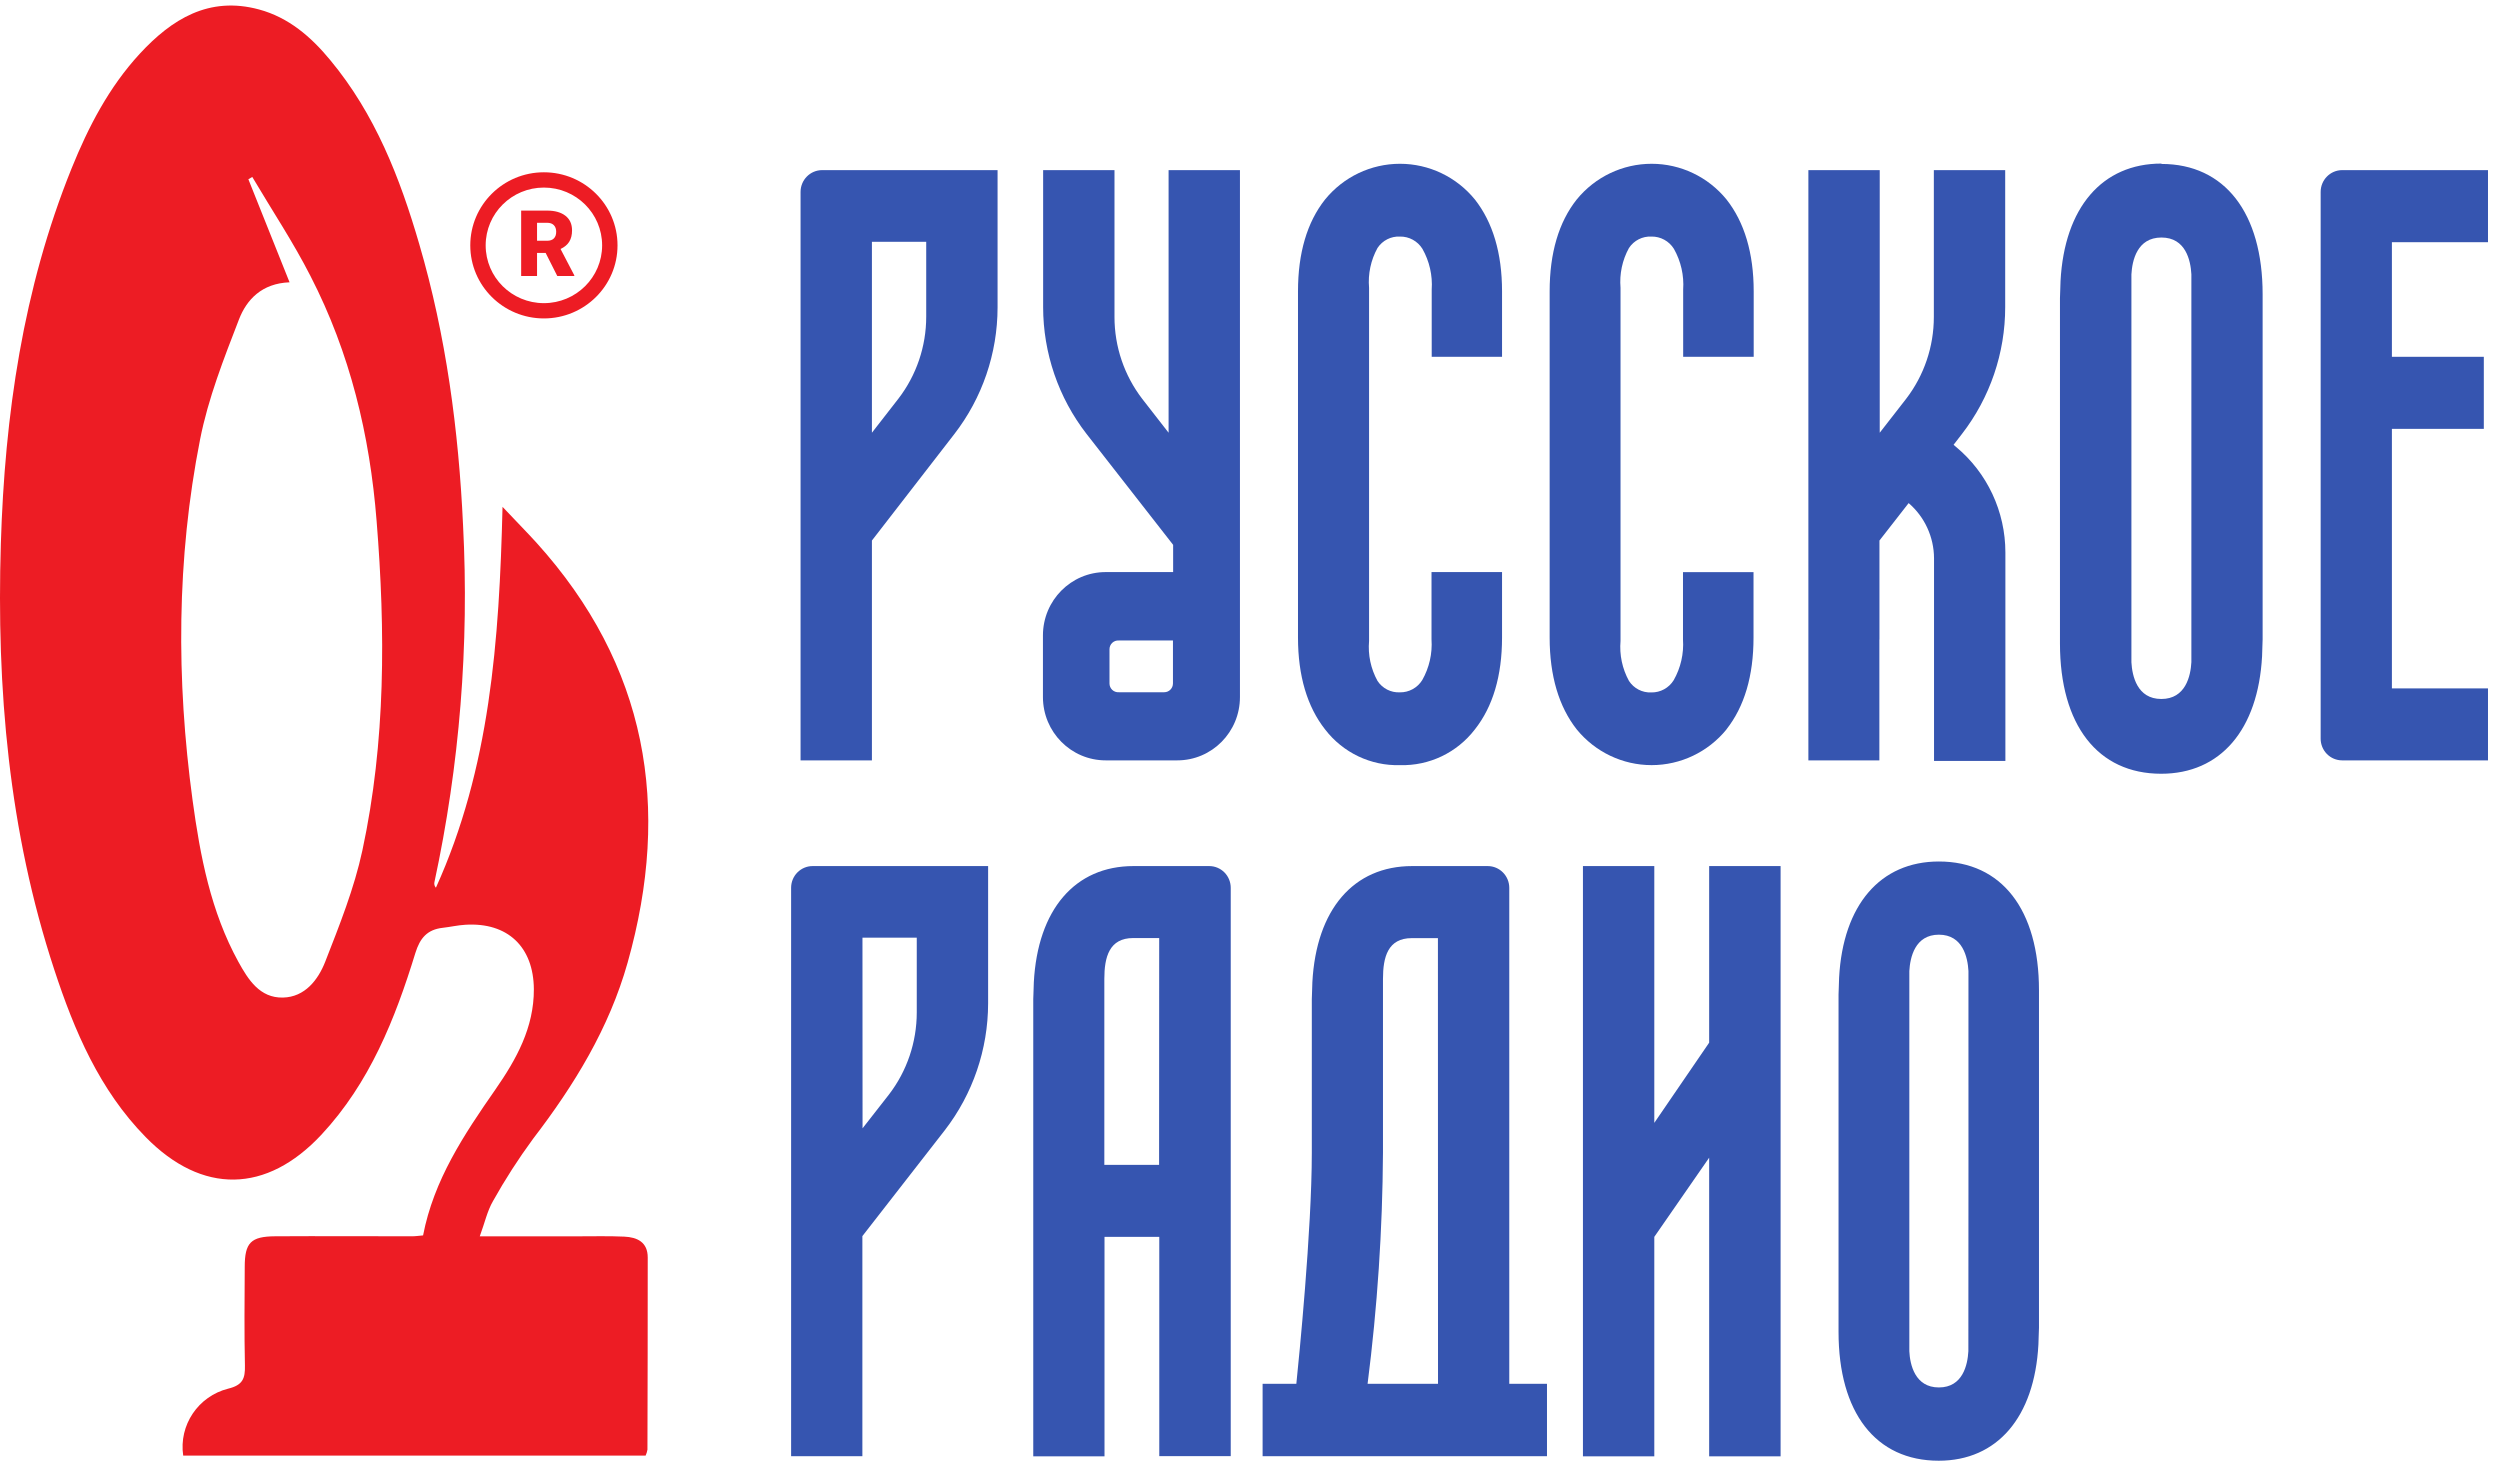 <svg width="142" height="83" viewBox="0 0 142 83" fill="none" xmlns="http://www.w3.org/2000/svg">
<path fill-rule="evenodd" clip-rule="evenodd" d="M97.08 59.224L93.964 63.779V49.193H89.911V82.719H93.964V70.254L97.08 65.757V82.719H101.138V49.193H97.08V59.224Z" fill="#3655B0"/>
<path d="M65.836 66.166H62.726V55.599C62.726 54.36 63.005 53.281 64.368 53.281H65.842L65.836 66.166ZM68.684 49.193H64.384C61.057 49.193 58.942 51.66 58.721 55.795C58.721 56.136 58.689 56.449 58.689 56.747V82.719H62.736V70.254H65.847V82.708H69.906V50.432C69.907 50.104 69.779 49.789 69.55 49.556C69.32 49.324 69.009 49.193 68.684 49.193Z" fill="#3655B0"/>
<path d="M111.803 76.75C111.761 77.52 111.487 78.807 110.129 78.807C108.771 78.807 108.487 77.515 108.45 76.75C108.45 76.447 108.45 55.455 108.45 55.157C108.492 54.387 108.766 53.09 110.129 53.09C111.492 53.09 111.766 54.387 111.808 55.152C111.808 55.498 111.813 76.186 111.803 76.75ZM110.129 48.933C106.803 48.933 104.681 51.399 104.461 55.535C104.461 55.875 104.429 56.183 104.429 56.486V75.649C104.429 80.231 106.534 82.969 110.119 82.969C113.445 82.969 115.561 80.497 115.782 76.367C115.782 76.027 115.814 75.718 115.814 75.415V56.252C115.814 51.665 113.692 48.933 110.129 48.933Z" fill="#3655B0"/>
<path d="M48.988 53.26H52.072V57.512C52.071 59.198 51.516 60.836 50.493 62.169L48.993 64.088L48.988 53.26ZM44.935 50.427V82.714H48.983V70.211L53.667 64.194C55.255 62.137 56.12 59.605 56.125 56.997V49.193H46.161C45.837 49.192 45.525 49.321 45.294 49.553C45.064 49.784 44.935 50.099 44.935 50.427Z" fill="#3655B0"/>
<path d="M81.679 78.599H77.679C78.235 74.247 78.527 69.864 78.553 65.475V55.604C78.553 54.365 78.826 53.286 80.19 53.286H81.674L81.679 78.599ZM85.727 78.599V52.33V50.432C85.727 49.748 85.178 49.193 84.501 49.193H80.211C76.879 49.193 74.763 51.66 74.542 55.795C74.542 56.136 74.511 56.449 74.511 56.747V65.475C74.511 69.871 73.773 77.244 73.632 78.599H71.716V82.714H87.869V78.599H85.727Z" fill="#3655B0"/>
<path fill-rule="evenodd" clip-rule="evenodd" d="M106.753 36.326V30.702L108.411 28.576C109.321 29.358 109.847 30.501 109.853 31.707V43.221H113.906V31.378C113.905 29.058 112.879 26.861 111.106 25.387L110.963 25.265L111.443 24.643C113.033 22.585 113.897 20.05 113.895 17.44V9.663H109.842V18.003C109.843 19.69 109.288 21.328 108.263 22.66L106.769 24.579V9.663H102.716V43.189H106.748V36.326" fill="#3655B0"/>
<path fill-rule="evenodd" clip-rule="evenodd" d="M141.318 13.756V9.663H133.033C132.358 9.666 131.813 10.22 131.813 10.902V41.95C131.811 42.278 131.939 42.593 132.168 42.826C132.397 43.058 132.709 43.189 133.033 43.189H141.318V39.101H135.86V24.361H141.081V20.268H135.86V13.756H141.318Z" fill="#3655B0"/>
<path fill-rule="evenodd" clip-rule="evenodd" d="M98.057 41.435C99.079 40.143 99.6 38.394 99.6 36.22V32.499H95.594V36.321C95.648 37.127 95.466 37.932 95.067 38.633C94.794 39.076 94.31 39.34 93.794 39.33C93.286 39.354 92.804 39.105 92.525 38.676C92.145 37.985 91.978 37.194 92.046 36.406V16.35C91.979 15.564 92.145 14.775 92.525 14.086C92.809 13.657 93.294 13.411 93.804 13.437C94.32 13.429 94.803 13.693 95.078 14.134C95.476 14.837 95.659 15.643 95.604 16.451V20.268H99.61V16.547C99.61 14.378 99.084 12.624 98.067 11.332C97.021 10.047 95.46 9.303 93.812 9.303C92.165 9.303 90.604 10.047 89.557 11.332C88.535 12.619 88.02 14.378 88.02 16.547V36.215C88.02 38.389 88.546 40.143 89.557 41.429C90.604 42.714 92.165 43.459 93.812 43.459C95.46 43.459 97.021 42.714 98.067 41.429" fill="#3655B0"/>
<path d="M124.47 37.613C124.428 38.394 124.144 39.702 122.764 39.702C121.386 39.702 121.107 38.389 121.064 37.618C121.064 37.304 121.064 15.888 121.064 15.585C121.107 14.803 121.386 13.491 122.77 13.491C124.154 13.491 124.428 14.803 124.47 15.579C124.47 15.952 124.475 37.081 124.47 37.613ZM122.77 9.291C119.401 9.291 117.259 11.79 117.038 15.967C117.038 16.313 117.006 16.627 117.006 16.93V36.55C117.006 41.185 119.154 43.949 122.754 43.949C126.123 43.949 128.26 41.451 128.486 37.273C128.486 36.938 128.517 36.619 128.517 36.31V16.712C128.517 12.098 126.37 9.312 122.77 9.312V9.291Z" fill="#3655B0"/>
<path fill-rule="evenodd" clip-rule="evenodd" d="M79.521 43.46C81.178 43.507 82.758 42.753 83.774 41.429C84.795 40.138 85.316 38.384 85.316 36.215V32.494H81.31V36.316C81.365 37.122 81.182 37.927 80.784 38.628C80.51 39.07 80.027 39.335 79.51 39.325C79.004 39.349 78.522 39.103 78.242 38.676C77.861 37.985 77.694 37.194 77.763 36.406V16.35C77.695 15.564 77.862 14.775 78.242 14.086C78.525 13.657 79.011 13.411 79.521 13.437C80.037 13.429 80.519 13.693 80.794 14.134C81.192 14.837 81.376 15.643 81.321 16.451V20.268H85.316V16.547C85.316 14.378 84.79 12.624 83.774 11.332C82.727 10.047 81.166 9.303 79.518 9.303C77.87 9.303 76.309 10.047 75.263 11.332C74.242 12.619 73.726 14.378 73.726 16.547V36.215C73.726 38.389 74.252 40.143 75.263 41.429C76.28 42.754 77.862 43.508 79.521 43.46Z" fill="#3655B0"/>
<path d="M49.525 13.735H52.609V17.987C52.61 19.674 52.054 21.312 51.03 22.644L49.525 24.579V13.735ZM45.472 10.902V43.189H49.525V30.702L54.199 24.664C55.793 22.608 56.66 20.073 56.662 17.461V9.663H46.698C46.021 9.663 45.472 10.218 45.472 10.902Z" fill="#3655B0"/>
<path d="M66.624 38.819C66.624 39.095 66.403 39.319 66.129 39.319H63.545C63.408 39.328 63.274 39.279 63.174 39.184C63.075 39.09 63.018 38.958 63.019 38.819V36.879C63.018 36.741 63.075 36.609 63.174 36.514C63.274 36.419 63.408 36.371 63.545 36.38H66.624V38.819ZM66.376 9.663V24.579L64.882 22.66C63.858 21.328 63.302 19.69 63.303 18.003V9.663H59.25V17.44C59.252 20.051 60.119 22.587 61.713 24.643L66.634 30.947V32.494H62.803C60.837 32.494 59.242 34.102 59.239 36.087V39.596C59.242 41.581 60.837 43.189 62.803 43.189H66.871C68.836 43.189 70.429 41.58 70.429 39.596V9.663H66.376Z" fill="#3655B0"/>
<path d="M24.031 70.171C24.637 67.026 26.355 64.446 28.137 61.886C29.329 60.171 30.333 58.367 30.323 56.185C30.308 53.782 28.833 52.379 26.437 52.526C26.003 52.55 25.575 52.652 25.143 52.7C24.265 52.8 23.854 53.285 23.593 54.13C22.441 57.88 21 61.503 18.259 64.448C15.137 67.796 11.483 67.859 8.274 64.586C5.651 61.912 4.226 58.557 3.085 55.084C0.494 47.215 -0.203 39.099 0.048 30.884C0.27 23.579 1.305 16.409 4.064 9.571C5.019 7.205 6.191 4.95 7.937 3.055C9.754 1.088 11.865 -0.232 14.711 0.537C16.398 0.993 17.67 2.095 18.747 3.401C21.305 6.474 22.719 10.104 23.815 13.87C25.339 19.078 26.05 24.426 26.302 29.84C26.655 36.641 26.107 43.458 24.673 50.118C24.652 50.227 24.684 50.34 24.76 50.422C27.828 43.65 28.359 36.422 28.544 28.789C29.297 29.59 29.893 30.191 30.458 30.81C36.767 37.787 38.148 45.821 35.647 54.683C34.597 58.405 32.619 61.63 30.28 64.682C29.448 65.814 28.688 66.995 28.003 68.22C27.677 68.781 27.537 69.448 27.251 70.223H32.839C33.713 70.223 34.589 70.201 35.463 70.241C36.2 70.275 36.791 70.557 36.791 71.425C36.791 75.062 36.786 78.701 36.775 82.34C36.755 82.457 36.72 82.572 36.67 82.68H10.406C10.151 80.949 11.255 79.306 12.963 78.875C13.792 78.674 13.928 78.294 13.912 77.565C13.871 75.695 13.891 73.827 13.901 71.956C13.901 70.583 14.249 70.231 15.627 70.221C18.217 70.205 20.806 70.221 23.396 70.221C23.595 70.223 23.793 70.191 24.031 70.171ZM16.447 16.035C14.868 16.095 14.01 17.018 13.575 18.14C12.715 20.366 11.825 22.625 11.366 24.953C10.026 31.745 10.008 38.602 10.938 45.451C11.37 48.623 11.97 51.776 13.542 54.635C14.095 55.636 14.753 56.692 16.071 56.662C17.326 56.634 18.073 55.646 18.473 54.625C19.28 52.558 20.12 50.462 20.584 48.301C21.91 42.123 21.896 35.86 21.391 29.588C21.008 24.72 19.882 20.045 17.639 15.686C16.652 13.749 15.441 11.932 14.329 10.05L14.107 10.182L16.447 16.035Z" fill="#ED1C24"/>
<path fill-rule="evenodd" clip-rule="evenodd" d="M30.893 9.786C28.584 9.786 26.712 11.645 26.712 13.937C26.712 16.229 28.584 18.087 30.893 18.087C33.203 18.087 35.075 16.229 35.075 13.937C35.075 11.645 33.203 9.786 30.893 9.786ZM27.586 13.937C27.586 12.123 29.067 10.654 30.893 10.654C32.72 10.654 34.201 12.123 34.201 13.937C34.201 15.749 32.72 17.219 30.893 17.219C29.067 17.219 27.586 15.749 27.586 13.937Z" fill="#ED1C24"/>
<path d="M30.993 14.367H30.504V15.678H29.602V11.962H31.075C31.519 11.962 31.866 12.06 32.117 12.256C32.367 12.451 32.492 12.728 32.492 13.085C32.492 13.344 32.439 13.558 32.333 13.728C32.228 13.899 32.064 14.036 31.839 14.142L32.621 15.64V15.678H31.654L30.993 14.367ZM30.504 13.675H31.075C31.247 13.675 31.375 13.63 31.461 13.542C31.549 13.452 31.592 13.327 31.592 13.167C31.592 13.007 31.549 12.882 31.461 12.792C31.374 12.7 31.245 12.654 31.075 12.654H30.504V13.675Z" fill="#ED1C24"/>
</svg>
